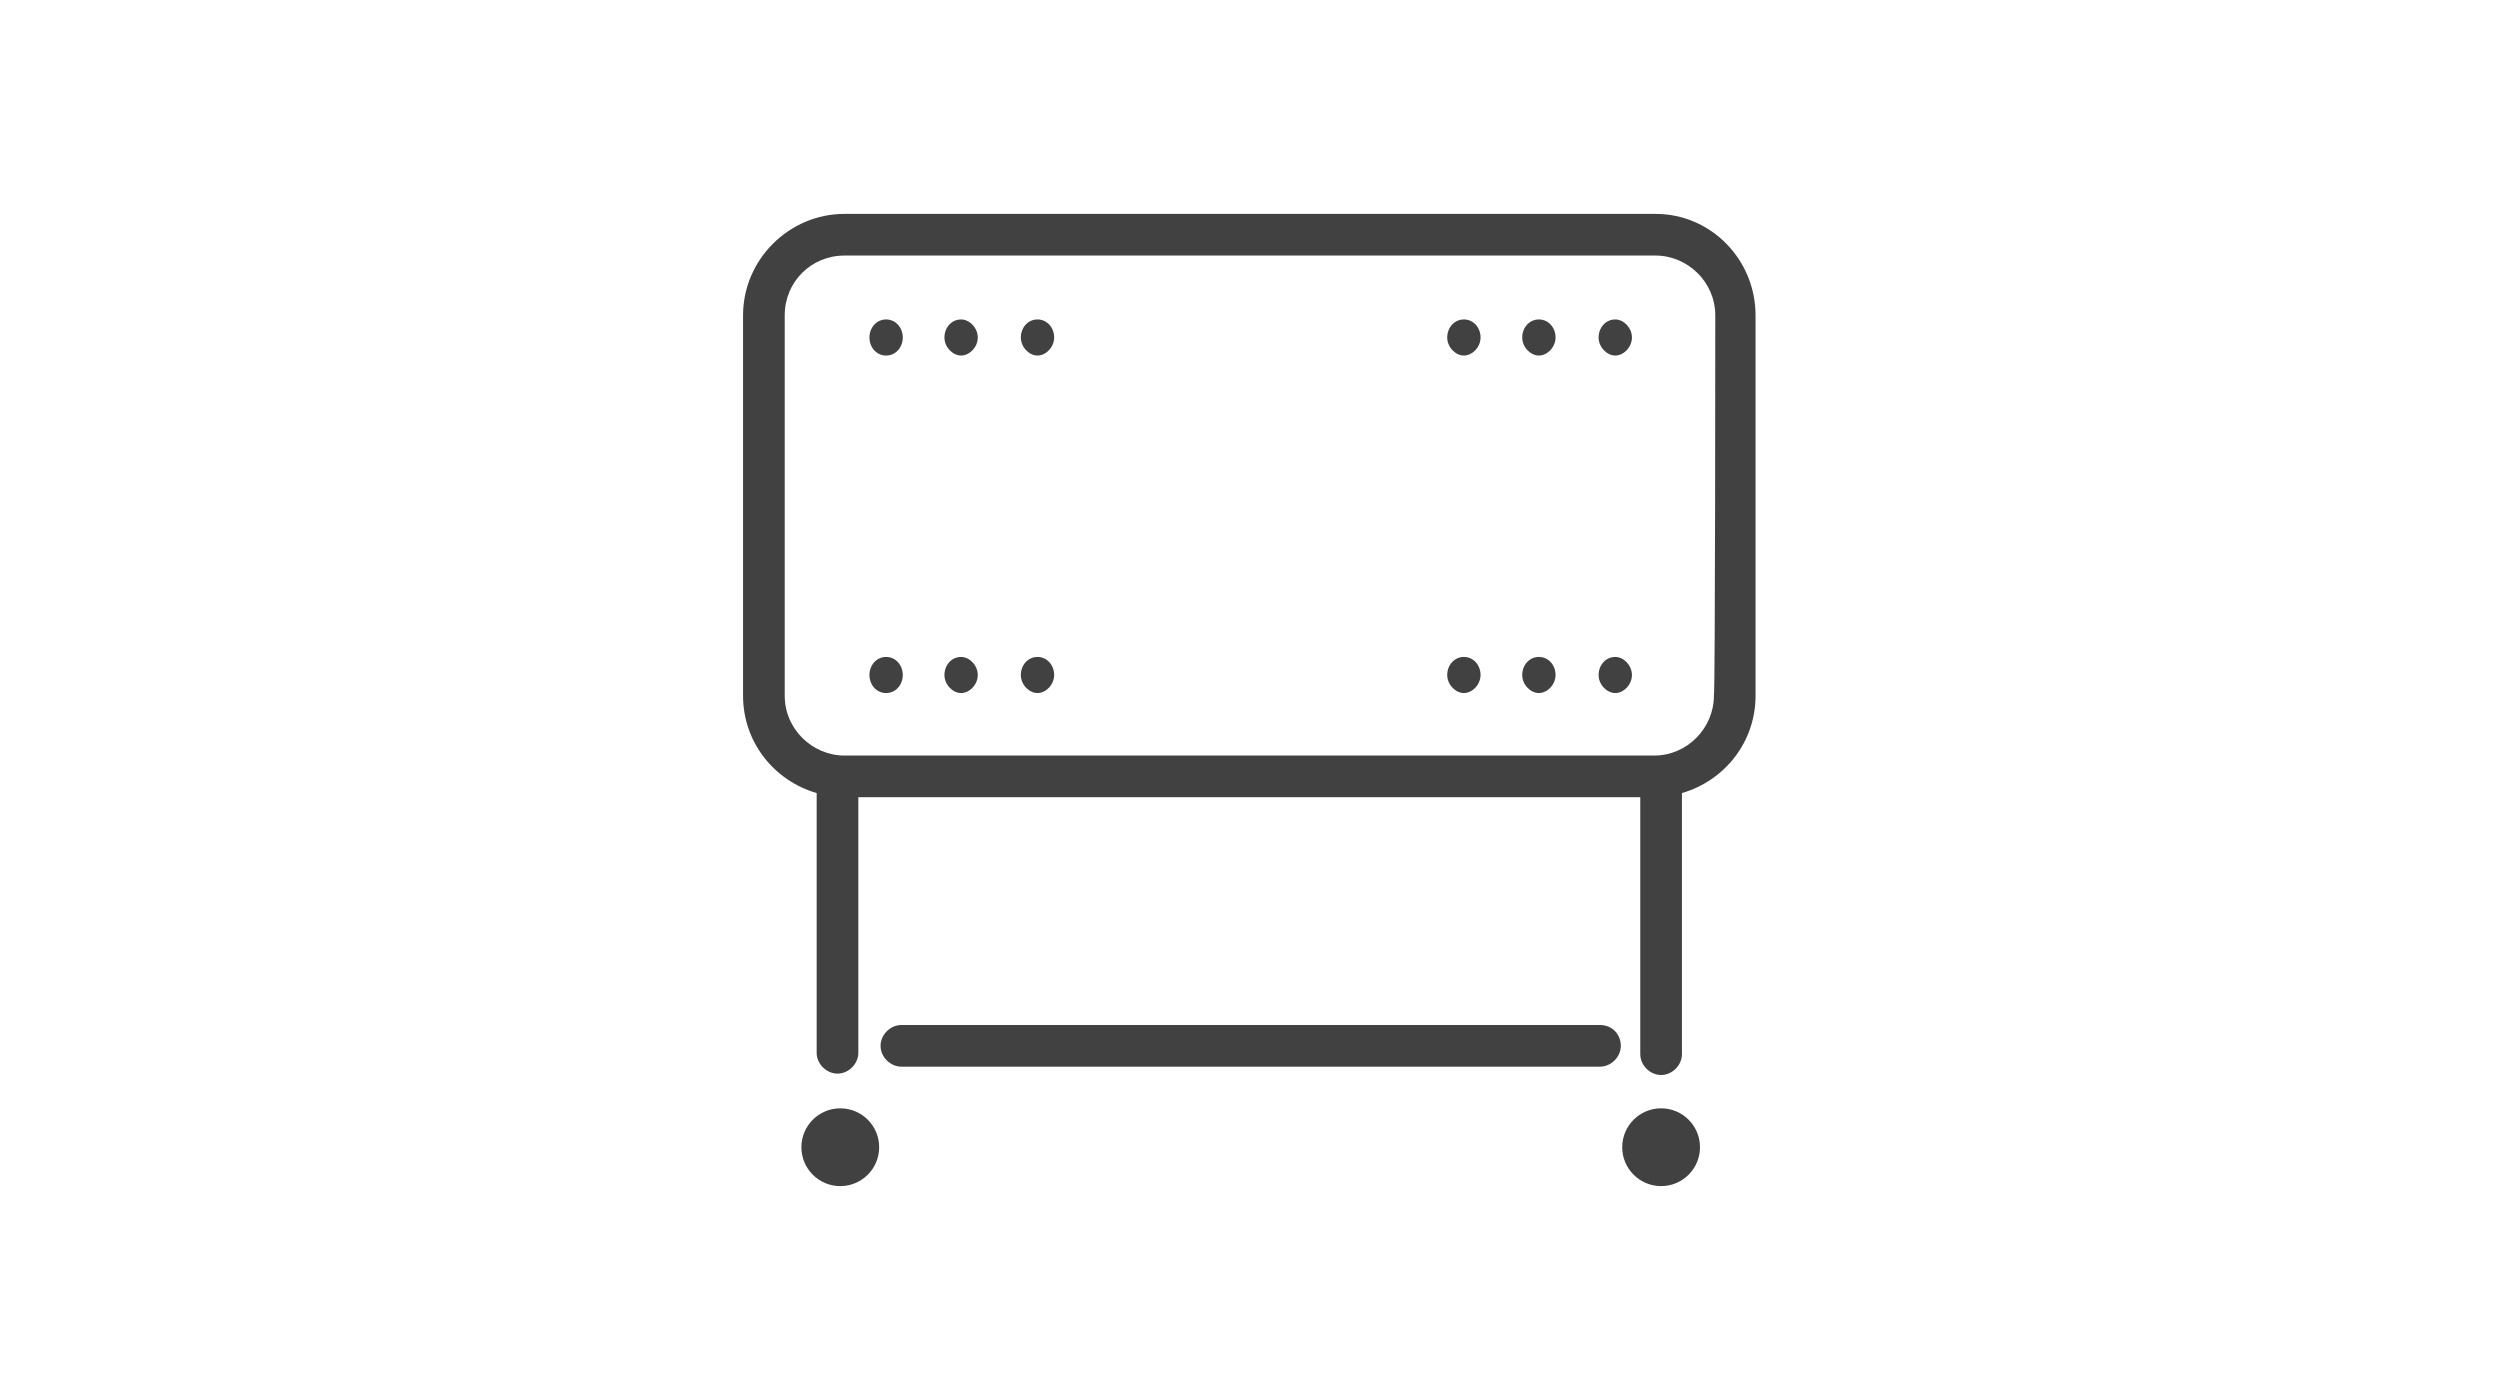 <?xml version="1.0" encoding="UTF-8"?>
<svg xmlns="http://www.w3.org/2000/svg" width="2.5in" height="1.4in" version="1.1" viewBox="0 0 180 100.8">
  <defs>
    <style>
      .cls-1 {
        fill: #414141;
      }
    </style>
  </defs>
  <!-- Generator: Adobe Illustrator 28.6.0, SVG Export Plug-In . SVG Version: 1.2.0 Build 709)  -->
  <g>
    <g id="Layer_1">
      <path class="cls-1" d="M119.2,15.4h-58.4c-4,0-7.3,3.3-7.3,7.3v27.4c0,3.3,2.2,6.1,5.3,7v18.7c0,.8.7,1.5,1.5,1.5s1.5-.7,1.5-1.5v-18.4h56.3v18.5c0,.8.7,1.5,1.5,1.5s1.5-.7,1.5-1.5v-18.8c3.1-.9,5.3-3.7,5.3-7v-27.4c0-4-3.2-7.3-7.2-7.3h0ZM123.4,50.1c0,2.3-1.9,4.3-4.3,4.3h-58.3c-2.3,0-4.3-1.9-4.3-4.3v-27.4c0-2.4,1.9-4.3,4.3-4.3h58.4c2.3,0,4.3,1.9,4.3,4.3,0,0,0,27.4-.1,27.4Z"/>
      <path class="cls-1" d="M63.8,23c-.7,0-1.2.6-1.2,1.3s.5,1.3,1.2,1.3,1.2-.6,1.2-1.3-.5-1.3-1.2-1.3Z"/>
      <path class="cls-1" d="M69.2,23c-.7,0-1.2.6-1.2,1.3s.6,1.3,1.2,1.3,1.2-.6,1.2-1.3-.6-1.3-1.2-1.3Z"/>
      <path class="cls-1" d="M74.7,23c-.7,0-1.2.6-1.2,1.3s.6,1.3,1.2,1.3,1.2-.6,1.2-1.3-.5-1.3-1.2-1.3Z"/>
      <path class="cls-1" d="M105.4,23c-.7,0-1.2.6-1.2,1.3s.6,1.3,1.2,1.3,1.2-.6,1.2-1.3-.5-1.3-1.2-1.3Z"/>
      <path class="cls-1" d="M110.8,23c-.7,0-1.2.6-1.2,1.3s.6,1.3,1.2,1.3,1.2-.6,1.2-1.3-.5-1.3-1.2-1.3Z"/>
      <path class="cls-1" d="M116.3,23c-.7,0-1.2.6-1.2,1.3s.6,1.3,1.2,1.3,1.2-.6,1.2-1.3-.6-1.3-1.2-1.3Z"/>
      <path class="cls-1" d="M63.8,47.3c-.7,0-1.2.6-1.2,1.3s.5,1.3,1.2,1.3,1.2-.6,1.2-1.3-.5-1.3-1.2-1.3Z"/>
      <path class="cls-1" d="M69.2,47.3c-.7,0-1.2.6-1.2,1.3s.6,1.3,1.2,1.3,1.2-.6,1.2-1.3-.6-1.3-1.2-1.3Z"/>
      <path class="cls-1" d="M74.7,47.3c-.7,0-1.2.6-1.2,1.3s.6,1.3,1.2,1.3,1.2-.6,1.2-1.3-.5-1.3-1.2-1.3Z"/>
      <path class="cls-1" d="M105.4,47.3c-.7,0-1.2.6-1.2,1.3s.6,1.3,1.2,1.3,1.2-.6,1.2-1.3-.5-1.3-1.2-1.3Z"/>
      <path class="cls-1" d="M110.8,47.3c-.7,0-1.2.6-1.2,1.3s.6,1.3,1.2,1.3,1.2-.6,1.2-1.3-.5-1.3-1.2-1.3Z"/>
      <path class="cls-1" d="M116.3,47.3c-.7,0-1.2.6-1.2,1.3s.6,1.3,1.2,1.3,1.2-.6,1.2-1.3-.6-1.3-1.2-1.3Z"/>
      <path class="cls-1" d="M115.2,73.8h-50.3c-.8,0-1.5.7-1.5,1.5s.7,1.5,1.5,1.5h50.3c.8,0,1.5-.7,1.5-1.5s-.6-1.5-1.5-1.5Z"/>
      <circle class="cls-1" cx="60.5" cy="82.6" r="2.8"/>
      <circle class="cls-1" cx="119.6" cy="82.6" r="2.8"/>
    </g>
  </g>
</svg>